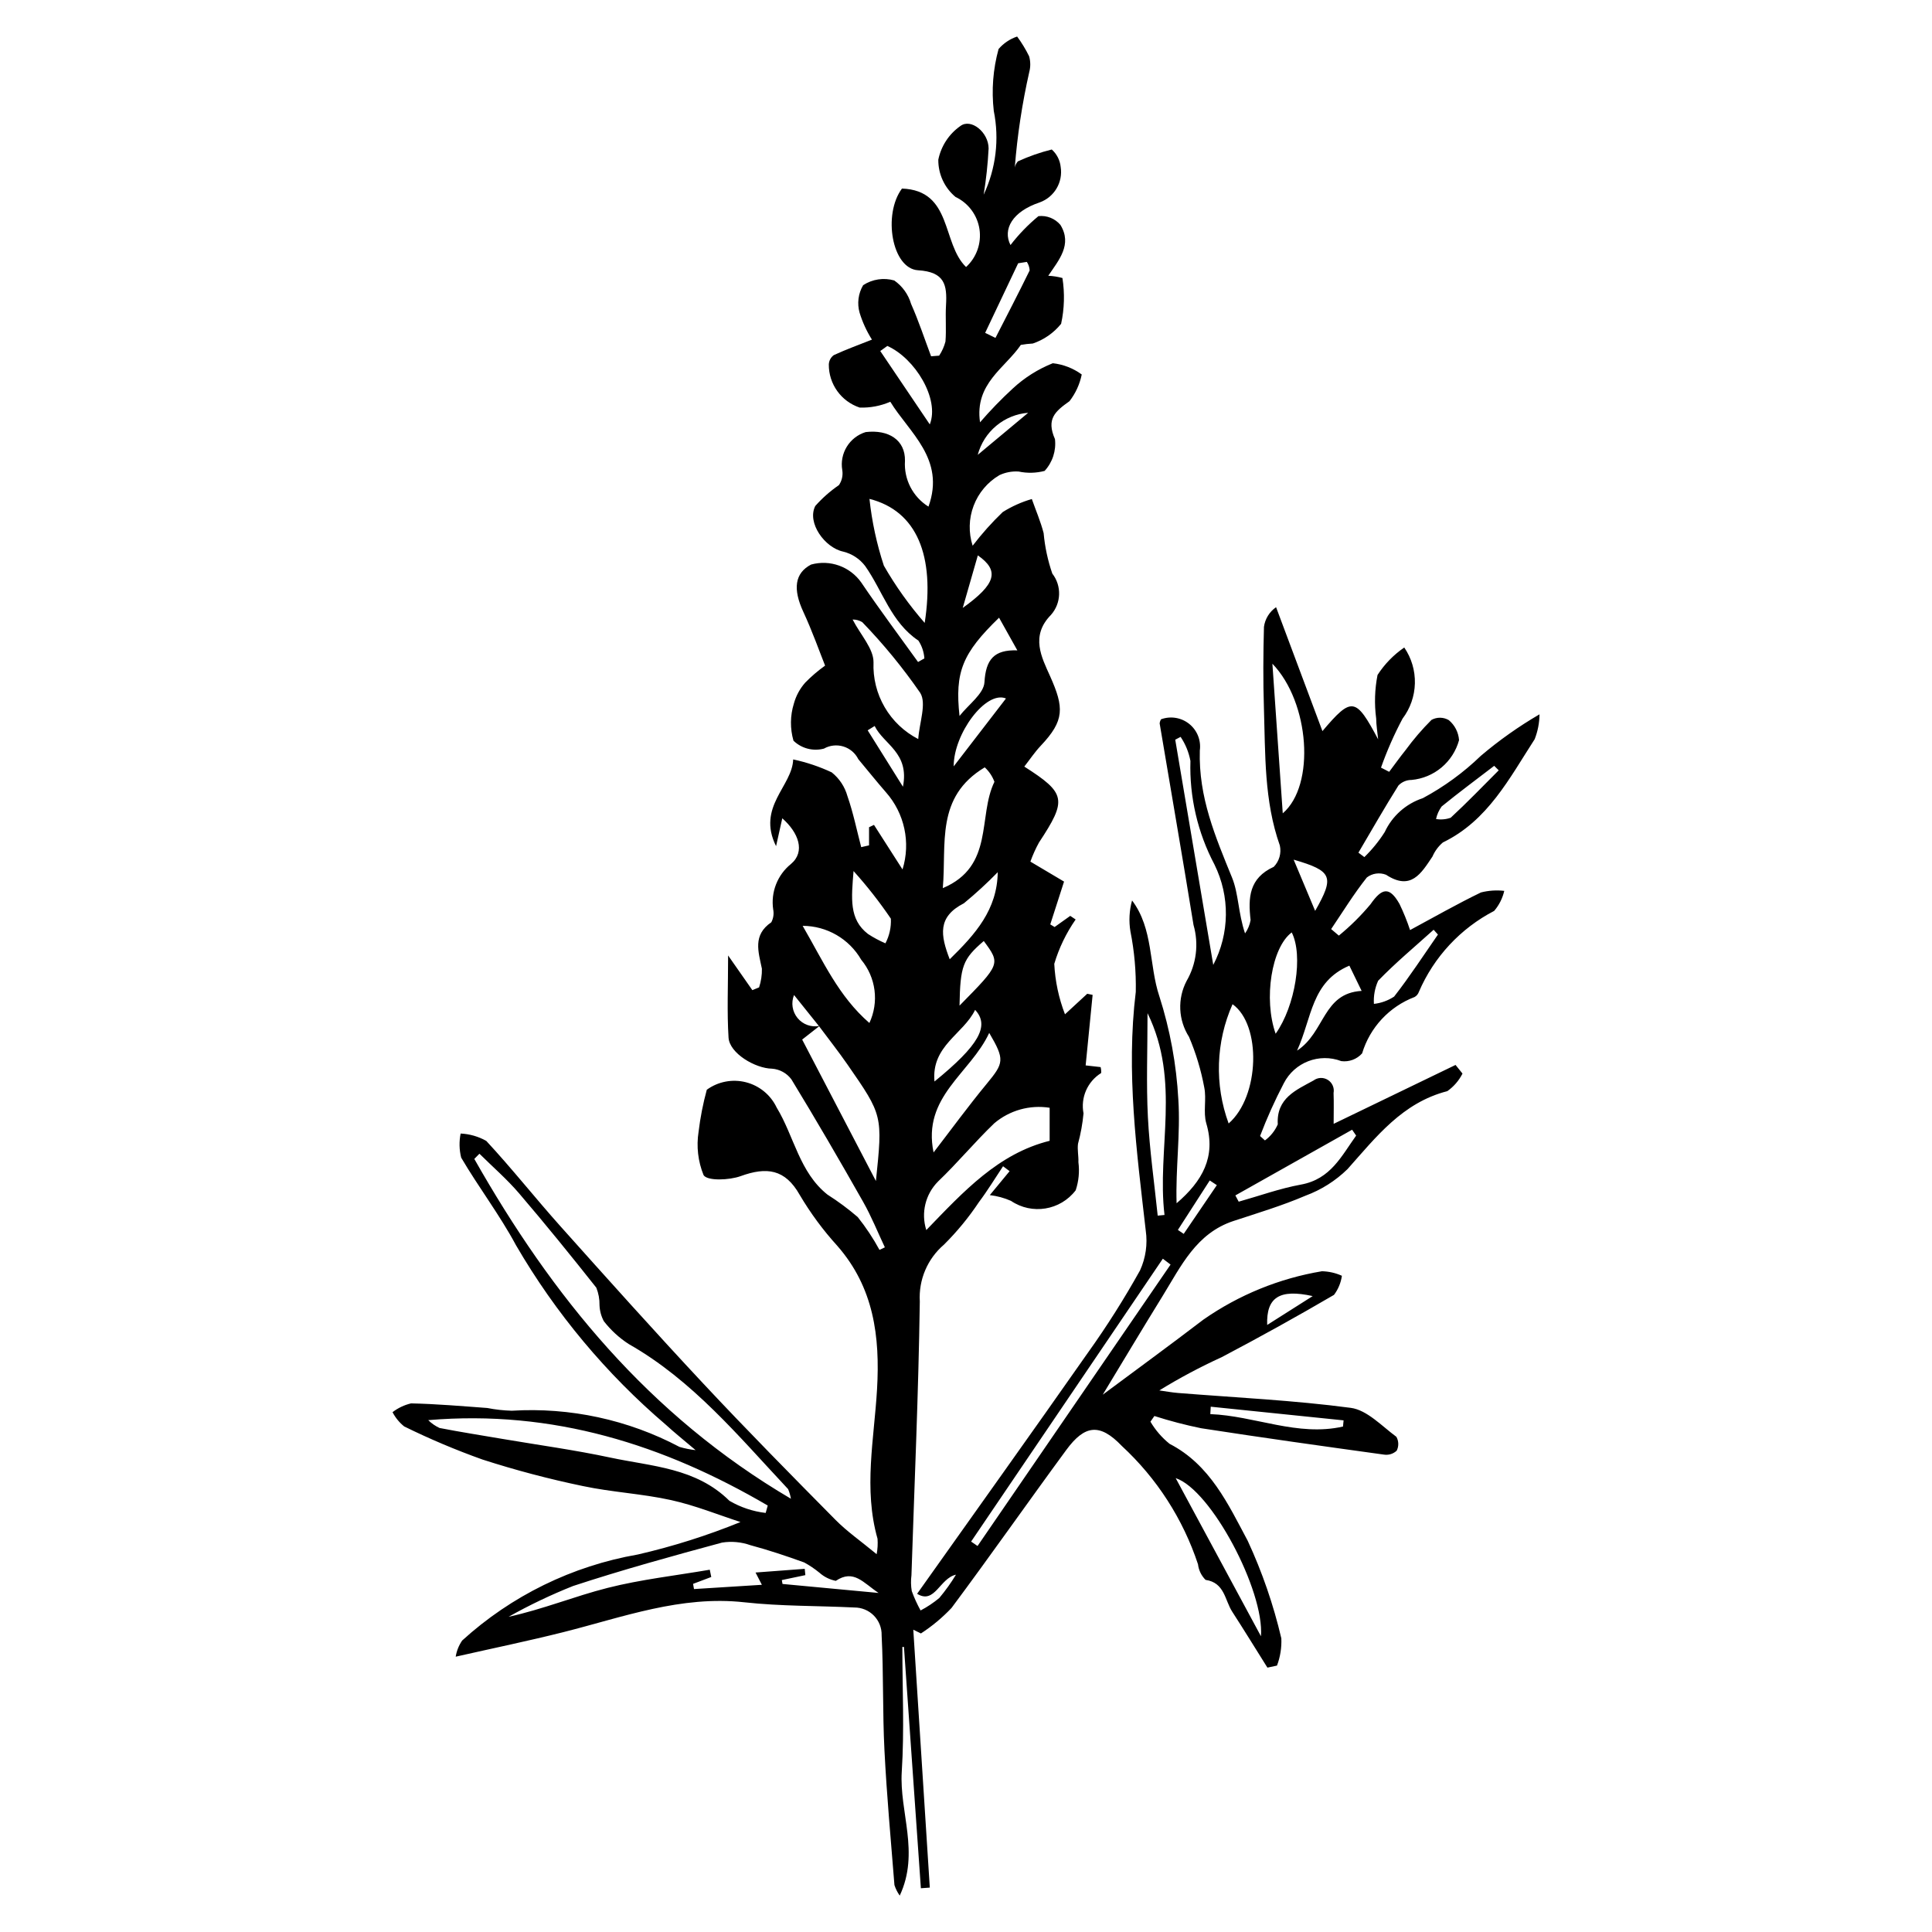 <?xml version="1.0" encoding="UTF-8"?>
<!-- The Best Svg Icon site in the world: iconSvg.co, Visit us! https://iconsvg.co -->
<svg fill="#000000" width="800px" height="800px" version="1.1" viewBox="144 144 512 512" xmlns="http://www.w3.org/2000/svg">
 <path d="m494.46 337.75c7.789-9.199 8.824-8.977 14.762 2.18-0.184-1.855-0.5-3.707-0.523-5.566h-0.004c-0.504-3.824-0.379-7.707 0.367-11.492 1.855-2.871 4.262-5.344 7.082-7.277 1.914 2.793 2.898 6.117 2.816 9.504-0.082 3.383-1.227 6.656-3.273 9.355-2.223 4.176-4.129 8.512-5.707 12.973l2.168 1.113c1.445-1.922 2.84-3.883 4.344-5.754 2.082-2.844 4.383-5.523 6.875-8.012 1.43-0.781 3.164-0.758 4.574 0.062 1.59 1.324 2.574 3.242 2.723 5.309-0.773 2.832-2.398 5.359-4.648 7.246-2.25 1.883-5.023 3.035-7.949 3.301-1.305-0.004-2.559 0.527-3.465 1.469-3.676 5.848-7.098 11.848-10.605 17.801l1.57 1.18v-0.004c2.059-1.996 3.871-4.227 5.406-6.648 1.977-4.254 5.625-7.5 10.082-8.965 5.621-3.016 10.797-6.793 15.383-11.227 4.848-4.117 10.051-7.797 15.547-10.996-0.023 2.258-0.457 4.492-1.285 6.598-6.688 10.328-12.395 21.582-24.309 27.348v-0.004c-1.203 1.023-2.152 2.309-2.781 3.758-2.981 4.441-5.688 9.152-12.312 4.805v0.004c-1.699-0.656-3.617-0.387-5.066 0.719-3.441 4.332-6.359 9.082-9.465 13.684l2.039 1.73c3.047-2.492 5.852-5.269 8.375-8.289 3.051-4.371 5.023-4.769 7.66-0.168h0.004c1.098 2.262 2.043 4.598 2.832 6.988 6.203-3.336 12.387-6.875 18.789-9.969h-0.004c2.019-0.512 4.113-0.656 6.18-0.418-0.453 1.961-1.367 3.781-2.676 5.309-8.926 4.633-15.977 12.211-19.949 21.453-0.199 0.578-0.602 1.062-1.133 1.363-6.703 2.551-11.844 8.07-13.91 14.938-1.387 1.559-3.453 2.328-5.523 2.055-5.836-2.219-12.402 0.316-15.238 5.879-2.367 4.531-4.465 9.195-6.285 13.973l1.293 1.164c1.492-1.098 2.664-2.566 3.402-4.262-0.414-6.981 4.93-9.109 9.465-11.617 1.105-0.836 2.613-0.902 3.793-0.168 1.176 0.73 1.785 2.113 1.527 3.473 0.098 2.598 0.02 5.203 0.02 8.18 10.797-5.219 21.566-10.422 32.305-15.609l1.844 2.285c-0.938 1.859-2.32 3.461-4.023 4.66-11.922 3.07-18.836 12.121-26.445 20.656-3.184 3.113-6.992 5.519-11.172 7.059-6.176 2.644-12.656 4.59-19.055 6.695-9.879 3.254-13.91 11.992-18.793 19.902-5.438 8.805-10.738 17.691-15.852 26.129 8.562-6.375 17.719-13.051 26.719-19.93v0.004c9.379-6.535 20.094-10.906 31.371-12.789 1.828 0.043 3.625 0.449 5.289 1.203-0.258 1.836-0.977 3.578-2.094 5.059-9.801 5.727-19.73 11.234-29.785 16.52-5.68 2.59-11.191 5.527-16.508 8.801 1.652 0.23 3.301 0.543 4.965 0.676 15.273 1.227 30.613 1.93 45.777 3.945 4.316 0.574 8.215 4.82 12.086 7.676l-0.004-0.004c0.641 1.137 0.672 2.516 0.086 3.676-0.902 0.844-2.137 1.227-3.356 1.043-16.172-2.234-32.344-4.496-48.48-6.992-4.184-0.855-8.316-1.938-12.379-3.238l-1.043 1.5h-0.004c1.324 2.25 3.043 4.242 5.078 5.875 10.75 5.543 15.531 16.027 20.699 25.691 3.844 8.293 6.828 16.953 8.91 25.852 0.109 2.461-0.281 4.918-1.148 7.223l-2.539 0.539c-3.102-4.945-6.16-9.918-9.328-14.824-1.977-3.066-1.992-7.691-7.066-8.434-1.117-1.113-1.824-2.57-2.004-4.137-3.969-11.996-10.914-22.785-20.191-31.355-5.801-6.066-9.797-5.625-14.711 1.062-10.223 13.902-20.113 28.051-30.426 41.887h-0.004c-2.418 2.559-5.137 4.824-8.094 6.742l-2.023-0.996c1.457 22.781 2.914 45.566 4.375 68.348l-2.363 0.172-4.484-63.953-0.426 0.008c0 11.012 0.547 22.062-0.156 33.031-0.684 10.691 4.828 21.422-0.539 32.863l-0.004-0.004c-0.605-0.852-1.074-1.789-1.398-2.785-0.949-11.887-2.039-23.77-2.644-35.676-0.516-10.168-0.23-20.375-0.754-30.543h0.004c0.043-1.938-0.699-3.812-2.059-5.195-1.359-1.383-3.223-2.156-5.16-2.148-9.719-0.477-19.504-0.312-29.156-1.379-16.82-1.859-32.184 3.938-47.949 7.906-9.188 2.312-18.473 4.227-28.551 6.508 0.242-1.539 0.832-3.004 1.715-4.285 13.035-11.867 29.18-19.77 46.547-22.793 9.285-2.137 18.383-5.016 27.207-8.605-5.797-1.875-11.969-4.394-18.383-5.812-7.707-1.703-15.699-2.086-23.422-3.731-8.965-1.863-17.828-4.203-26.543-7.012-7.09-2.527-14.031-5.461-20.781-8.785-1.277-1.031-2.328-2.316-3.082-3.777 1.453-1.113 3.125-1.906 4.906-2.328 6.738 0.145 13.473 0.73 20.203 1.223 2.141 0.422 4.316 0.664 6.5 0.723 15.414-0.945 30.793 2.375 44.449 9.594 1.391 0.41 2.816 0.695 4.262 0.852-3.25-2.762-5.617-4.641-7.836-6.684-15.852-13.52-29.297-29.625-39.773-47.633-4.305-8.02-9.898-15.332-14.516-23.195-0.527-2.094-0.574-4.277-0.145-6.391 2.383 0.113 4.711 0.781 6.793 1.953 6.785 7.305 12.98 15.16 19.633 22.598 12.508 13.988 25.031 27.969 37.848 41.676 11.469 12.266 23.27 24.223 35.078 36.164 3.062 3.094 6.699 5.617 10.895 9.086v-0.004c0.254-1.348 0.336-2.719 0.234-4.086-3.758-13.211-0.891-26.461-0.129-39.656 0.805-13.949-0.859-26.926-10.516-37.953v-0.004c-3.773-4.144-7.113-8.668-9.969-13.496-3.883-6.906-8.797-7.481-15.664-4.992-3.023 1.094-8.84 1.32-9.824-0.266-1.477-3.637-1.934-7.609-1.324-11.488 0.453-3.762 1.18-7.488 2.18-11.141 2.992-2.172 6.789-2.898 10.367-1.984 3.578 0.914 6.566 3.371 8.148 6.707 4.637 7.629 6.016 17.18 13.488 23.09h0.004c2.801 1.781 5.473 3.762 7.988 5.93 2.172 2.723 4.102 5.633 5.766 8.699l1.426-0.676c-1.902-4.027-3.566-8.188-5.754-12.051-6.191-10.922-12.496-21.785-19.035-32.5h-0.004c-1.219-1.625-3.082-2.641-5.106-2.793-4.473-0.074-11.266-4.082-11.527-8.227-0.43-6.832-0.117-13.711-0.117-21.781 2.691 3.852 4.559 6.523 6.426 9.195l1.781-0.734h0.004c0.527-1.594 0.781-3.266 0.746-4.945-0.934-4.523-2.481-8.926 2.492-12.305 0.559-1.051 0.734-2.266 0.496-3.43-0.664-4.559 1.129-9.129 4.715-12.02 3.902-3.289 1.98-8.34-2.301-12.109l-1.648 7.383c-5.176-10.43 4.309-15.852 4.535-22.988v0.004c3.523 0.75 6.949 1.898 10.207 3.426 2.023 1.609 3.484 3.816 4.176 6.309 1.531 4.394 2.465 8.996 3.644 13.512l2.078-0.473v-4.805l1.309-0.621c2.438 3.801 4.871 7.606 7.562 11.809v-0.004c2.211-7.125 0.535-14.891-4.414-20.473-2.496-2.859-4.863-5.832-7.301-8.746-0.801-1.617-2.231-2.832-3.953-3.359-1.723-0.531-3.59-0.328-5.156 0.559-2.875 0.762-5.938-0.031-8.074-2.098-0.922-3.207-0.891-6.617 0.098-9.805 0.566-2.078 1.605-4 3.039-5.609 1.613-1.648 3.367-3.144 5.242-4.484-1.469-3.676-3.375-9.086-5.777-14.27-2.793-6.027-2.285-10.246 2.082-12.52v0.004c4.992-1.375 10.309 0.535 13.289 4.769 4.828 7.144 10.008 14.051 15.043 21.059l1.676-0.957v0.004c-0.117-1.68-0.656-3.301-1.578-4.711-7.266-4.863-9.457-13.168-14.113-19.77-1.441-1.902-3.496-3.25-5.812-3.816-4.922-1.047-9.668-7.672-7.414-12.094 1.855-2.09 3.957-3.949 6.266-5.531 0.797-1.152 1.117-2.57 0.895-3.957-0.766-4.445 1.887-8.766 6.195-10.098 6.035-0.715 10.52 2.055 10.418 7.625-0.32 4.883 2.07 9.543 6.227 12.129 4.574-12.652-5.188-19.691-10.117-27.793-2.555 1.113-5.328 1.641-8.117 1.543-4.906-1.633-8.207-6.234-8.176-11.406 0.031-0.992 0.52-1.914 1.324-2.496 3.234-1.492 6.598-2.711 10.105-4.102v-0.004c-1.395-2.211-2.492-4.594-3.262-7.094-0.711-2.469-0.375-5.125 0.934-7.336 2.438-1.59 5.441-2.047 8.238-1.246 2.156 1.504 3.731 3.699 4.465 6.219 2.004 4.519 3.559 9.238 5.301 13.875l2.129-0.168 0.004 0.004c0.762-1.148 1.332-2.414 1.676-3.746 0.254-3.191-0.047-6.418 0.145-9.617 0.316-5.387-0.332-8.832-7.406-9.27-6.922-0.426-9.387-14.762-4.269-21.652 13.426 0.488 10.496 14.512 16.992 20.797h-0.004c2.781-2.543 4.113-6.305 3.555-10.027-0.562-3.727-2.941-6.93-6.344-8.543-2.926-2.438-4.602-6.062-4.566-9.871 0.734-3.613 2.824-6.809 5.844-8.926 2.805-2.125 7.465 1.625 7.488 5.938v-0.004c-0.211 4.109-0.652 8.203-1.312 12.262 3.254-6.922 4.195-14.703 2.68-22.199-0.629-5.5-0.199-11.07 1.27-16.406 1.312-1.523 3.012-2.664 4.918-3.309 1.215 1.648 2.281 3.402 3.18 5.238 0.387 1.363 0.398 2.801 0.035 4.168-1.883 8.332-3.168 16.789-3.836 25.309 0.121-0.605 0.402-1.168 0.812-1.629 2.891-1.328 5.898-2.383 8.988-3.148 1.336 1.191 2.18 2.844 2.363 4.625 0.641 4.066-1.699 8.012-5.574 9.398-7.238 2.422-9.859 7.125-7.727 11.301v-0.004c2.176-2.82 4.66-5.391 7.41-7.66 2.207-0.246 4.391 0.625 5.82 2.324 3.211 5.211-0.434 9.336-3.219 13.477h0.004c1.266 0.059 2.523 0.262 3.75 0.594 0.633 4.031 0.52 8.148-0.348 12.137-1.953 2.418-4.555 4.231-7.5 5.227-1.066 0.059-2.125 0.18-3.176 0.363-4.215 6.184-12.297 10.25-10.812 20.516 2.727-3.156 5.629-6.156 8.699-8.977 3.086-2.859 6.676-5.121 10.582-6.68 2.773 0.305 5.418 1.332 7.672 2.981-0.523 2.574-1.633 4.996-3.242 7.074-3.824 2.719-6.195 4.703-3.859 10.047h0.004c0.355 3.074-0.645 6.148-2.738 8.43-2.246 0.594-4.606 0.652-6.879 0.172-1.762-0.121-3.519 0.211-5.117 0.961-3.129 1.848-5.535 4.707-6.82 8.105-1.289 3.398-1.379 7.137-0.262 10.594 2.426-3.176 5.09-6.156 7.973-8.922 2.398-1.504 4.992-2.668 7.711-3.457 1.062 3.008 2.332 5.961 3.129 9.035 0.332 3.656 1.105 7.262 2.301 10.73 2.543 3.269 2.379 7.891-0.387 10.977-5.477 5.586-2.402 11.293-0.227 16.148 3.773 8.418 3.883 11.801-2.449 18.496-1.594 1.688-2.898 3.652-4.359 5.523 11.09 7.082 11.363 8.793 3.887 20.129-0.891 1.625-1.652 3.312-2.273 5.055 3.051 1.809 6.055 3.594 8.918 5.293l-3.652 11.344 1.148 0.695 4.148-2.953 1.434 0.957v-0.004c-2.504 3.594-4.418 7.562-5.668 11.758 0.227 4.582 1.188 9.094 2.84 13.371 2.59-2.391 4.242-3.914 5.898-5.441l1.426 0.297c-0.605 6.129-1.211 12.262-1.848 18.688l3.965 0.449v-0.004c0.137 0.516 0.184 1.047 0.145 1.578-3.629 2.25-5.488 6.508-4.672 10.695-0.258 2.719-0.746 5.414-1.461 8.047-0.215 1.59 0.176 3.254 0.105 4.875v0.004c0.328 2.508 0.082 5.055-0.719 7.453-4.07 5.34-11.602 6.566-17.156 2.801-1.781-0.785-3.672-1.297-5.606-1.52 1.832-2.219 3.539-4.285 5.246-6.348l-1.734-1.301c-2.106 3.16-4.078 6.418-6.356 9.449v-0.004c-2.711 4.082-5.828 7.875-9.305 11.328-4.375 3.742-6.746 9.32-6.402 15.07-0.344 24.188-1.422 48.367-2.215 72.551v-0.004c-0.18 1.395-0.152 2.809 0.086 4.191 0.645 1.77 1.426 3.488 2.336 5.137 1.766-0.926 3.43-2.035 4.961-3.312 1.629-1.941 3.106-4.004 4.418-6.172-4.309 0.945-5.629 7.965-10.297 5.062 15.301-21.562 30.41-42.688 45.312-63.957h0.004c4.992-6.981 9.586-14.242 13.758-21.742 1.508-3.297 2.035-6.961 1.516-10.547-2.398-21.039-5.246-41.992-2.641-63.285 0.102-5.367-0.371-10.727-1.418-15.988-0.461-2.738-0.312-5.543 0.434-8.219 5.672 7.539 4.441 17.059 7.227 25.395l0.004 0.004c2.836 8.875 4.527 18.078 5.031 27.383 0.586 9.078-0.754 18.277-0.465 27.465 6.828-5.852 10.488-12.305 7.879-21.145-0.879-2.977 0.094-6.457-0.547-9.551-0.852-4.602-2.207-9.094-4.039-13.398-1.402-2.191-2.199-4.715-2.316-7.312-0.113-2.598 0.461-5.18 1.664-7.488 2.617-4.492 3.285-9.859 1.844-14.859-2.887-17.82-5.984-35.602-8.973-53.406l-0.004 0.004c0.043-0.391 0.168-0.77 0.371-1.105 2.535-0.926 5.367-0.461 7.473 1.23 2.102 1.688 3.168 4.356 2.805 7.031-0.371 12.402 4.117 22.84 8.547 33.723 1.742 4.289 1.605 9.34 3.438 14.762 0.75-1.055 1.25-2.266 1.469-3.543-0.691-5.941-0.402-11.105 6.125-14.094l0.004 0.004c1.461-1.488 2.07-3.617 1.625-5.652-4.203-11.883-3.832-24.234-4.223-36.5-0.23-7.141-0.184-14.301 0.012-21.441h-0.004c0.289-2.117 1.457-4.012 3.215-5.223zm-133.27 78.133c-1.488 1.168-2.977 2.336-4.606 3.613 6.457 12.383 12.809 24.57 19.543 37.484 1.797-17.363 1.824-17.383-7.527-30.859-2.394-3.453-5.008-6.758-7.516-10.133l-6.656-8.301c-0.832 2.055-0.473 4.402 0.941 6.113 1.41 1.711 3.644 2.508 5.82 2.082zm-7.586 125.3c-0.152-0.875-0.398-1.73-0.746-2.551-13.066-13.934-25.258-28.805-42.254-38.457-2.519-1.633-4.746-3.68-6.586-6.051-0.699-1.305-1.086-2.75-1.141-4.231 0.031-1.586-0.258-3.168-0.848-4.644-6.68-8.441-13.461-16.812-20.461-24.992-3.211-3.754-6.988-7.019-10.512-10.508l-1.363 1.375c20.562 36.25 46.137 67.844 83.91 90.059zm-2.414 21.551 0.184 1.031c8.125 0.762 16.246 1.52 25.457 2.383-4.074-2.711-6.606-6.375-11.336-3.207-1.613-0.316-3.113-1.062-4.34-2.16-1.254-1.023-2.602-1.934-4.023-2.711-4.695-1.699-9.449-3.289-14.27-4.582-2.402-0.848-4.981-1.086-7.5-0.688-13.219 3.574-26.441 7.219-39.445 11.492v-0.004c-5.894 2.344-11.625 5.078-17.152 8.184 9.148-2 17.535-5.453 26.242-7.66 8.867-2.246 18.047-3.266 27.09-4.82l0.398 1.926-4.82 1.82 0.242 1.379c5.91-0.371 11.816-0.742 17.988-1.129l-1.676-3.254 13.035-0.977 0.164 1.668zm-4.277-17.797 0.547-1.953c-27.531-16.105-56.859-25.434-89.973-22.633 0.871 0.863 1.887 1.566 3 2.078 5.516 1.07 11.074 1.945 16.613 2.887 9.562 1.625 19.191 2.938 28.668 4.961 10.973 2.348 22.66 2.676 31.535 11.449 2.945 1.727 6.215 2.82 9.609 3.215zm75.254-107.37c-5.266-0.828-10.625 0.68-14.688 4.125-5.152 4.945-9.727 10.5-14.898 15.426h0.004c-3.356 3.375-4.551 8.332-3.106 12.863 9.941-10.297 19.102-20.27 32.684-23.656zm-47.75-161.36c0.645 6.019 1.922 11.953 3.816 17.703 3.098 5.398 6.723 10.477 10.82 15.164 2.75-17.77-2.047-29.672-14.637-32.867zm19.434 103.16c13.727-5.805 9.207-19.008 13.684-28.18-0.539-1.465-1.418-2.777-2.57-3.832-13.125 7.887-10.082 20.277-11.113 32.012zm60.363 99.762-2.051-1.559-50.809 74.965 1.707 1.168c17.051-24.859 34.098-49.719 51.148-74.574zm26.984-159.24c0.891 12.887 1.785 25.773 2.746 39.652 8.711-7.453 7.137-29.41-2.746-39.652zm-89.793 129.52c4.68-6.078 9.203-12.281 14.086-18.191 4.574-5.543 4.828-6.379 0.664-13.488-5.031 10.809-17.801 16.863-14.75 31.68zm74.121-49.688-0.004-0.004c4.356-8.309 4.473-18.199 0.32-26.613-4.457-8.449-6.652-17.906-6.367-27.453-0.422-2.281-1.309-4.449-2.602-6.371l-1.422 0.746zm4.078 42.008c8.277-7.207 8.707-26.148 1.039-31.602l-0.004-0.004c-4.438 10-4.812 21.332-1.039 31.602zm-82.262-101.87c0.305-4.383 2.254-9.434 0.535-12.227v-0.004c-4.602-6.656-9.738-12.926-15.363-18.746-0.77-0.473-1.66-0.715-2.562-0.699 2.106 4.074 5.57 7.719 5.539 11.336-0.168 4.168 0.855 8.297 2.957 11.898 2.098 3.606 5.184 6.531 8.895 8.441zm-30.633 49.496c5.5 9.465 9.5 18.637 17.691 25.75h-0.004c1.266-2.711 1.738-5.727 1.355-8.695-0.383-2.969-1.602-5.766-3.516-8.066-3.203-5.551-9.121-8.977-15.527-8.988zm121.46 188.27c0.918-12.074-13.207-38.812-22.602-41.91 7.269 13.48 14.543 26.965 22.602 41.91zm-30.062-165.12c0 9.934-0.352 18.746 0.098 27.52 0.449 8.73 1.699 17.422 2.598 26.129l1.805-0.176c-2.078-17.422 4.383-35.355-4.5-53.473zm55.289 32.438-1.074-1.555-30.938 17.41 0.883 1.66c5.496-1.543 10.914-3.512 16.504-4.531 7.891-1.438 10.754-7.617 14.625-12.984zm-94.633-137.25c-9.742 9.438-11.746 14.379-10.48 26.043 2.371-3.027 6.43-5.871 6.609-8.941 0.355-6 2.516-8.664 8.715-8.441-1.836-3.293-3.336-5.977-4.844-8.66zm-13.078 90.52c6.859-6.699 12.586-13.156 12.73-23.074-2.836 2.906-5.828 5.656-8.965 8.234-7.078 3.617-6.207 8.496-3.766 14.84zm86.375 19.738c5.227-7.371 7.356-20.77 4.262-26.848-5.348 3.961-7.519 17.652-4.262 26.848zm-111.86-43.117c-0.574 7.277-1.227 12.773 3.824 16.676 1.469 0.957 3.016 1.789 4.625 2.481 1.055-2.012 1.551-4.266 1.441-6.535-3.004-4.43-6.309-8.645-9.891-12.621zm154.87 16.836-1.141-1.277c-4.945 4.461-10.086 8.738-14.707 13.512v0.004c-0.867 1.922-1.254 4.027-1.121 6.129 1.91-0.207 3.746-0.871 5.352-1.93 4.125-5.281 7.785-10.926 11.617-16.438zm-37.336 30.758c7.473-4.891 6.762-15.215 17.113-15.832l-3.25-6.691c-10.129 4.297-9.867 13.75-13.863 22.523zm-108.58-186.75-1.875 1.344c4.223 6.258 8.445 12.516 13.125 19.449 2.668-6.691-3.875-17.508-11.25-20.793zm85.703 281.11-0.113 1.965c11.777 0.445 23.117 6.023 35.164 3.297l0.156-1.641zm-73.211-86.18c11.773-9.59 14.707-14.758 10.77-18.984-3.098 6.426-11.645 9.504-10.77 18.984zm13.062-37.227c-5.578 4.789-6.234 6.594-6.426 17.121 10.871-11.035 10.891-11.082 6.43-17.121zm5.883-64.281c-5.324-2.188-13.875 9.328-13.855 18 4.648-6.031 9.082-11.793 13.859-18zm-5.516-96.891 2.734 1.336c3.043-5.949 6.125-11.879 9.059-17.879-0.043-0.809-0.301-1.59-0.746-2.262l-2.301 0.363zm136.1 115.93-1.199-1.188c-4.656 3.57-9.371 7.066-13.922 10.77-0.723 0.992-1.234 2.125-1.488 3.328 1.297 0.219 2.633 0.105 3.875-0.336 4.379-4.043 8.516-8.352 12.734-12.57zm-142.04-43.035c8.781-6.293 9.855-9.836 4-13.922-1.418 4.941-2.707 9.43-4 13.922zm87.695 66.711 5.699 13.578c5.164-9.074 4.59-10.574-5.699-13.578zm-7.016 123.31c4.586-2.91 8.324-5.277 12.062-7.648-8.777-1.945-12.312 0.312-12.062 7.648zm-104.02-158.73-1.852 1.145 9.348 14.949c1.777-9.047-5.098-11.191-7.496-16.094zm40.684-83.004c-3.109 0.242-6.062 1.445-8.457 3.445-2.394 1.996-4.109 4.688-4.91 7.703zm39.672 216.55 1.543 1.047 8.781-12.914-1.879-1.242c-2.812 4.371-5.629 8.738-8.445 13.109z"/>
</svg>